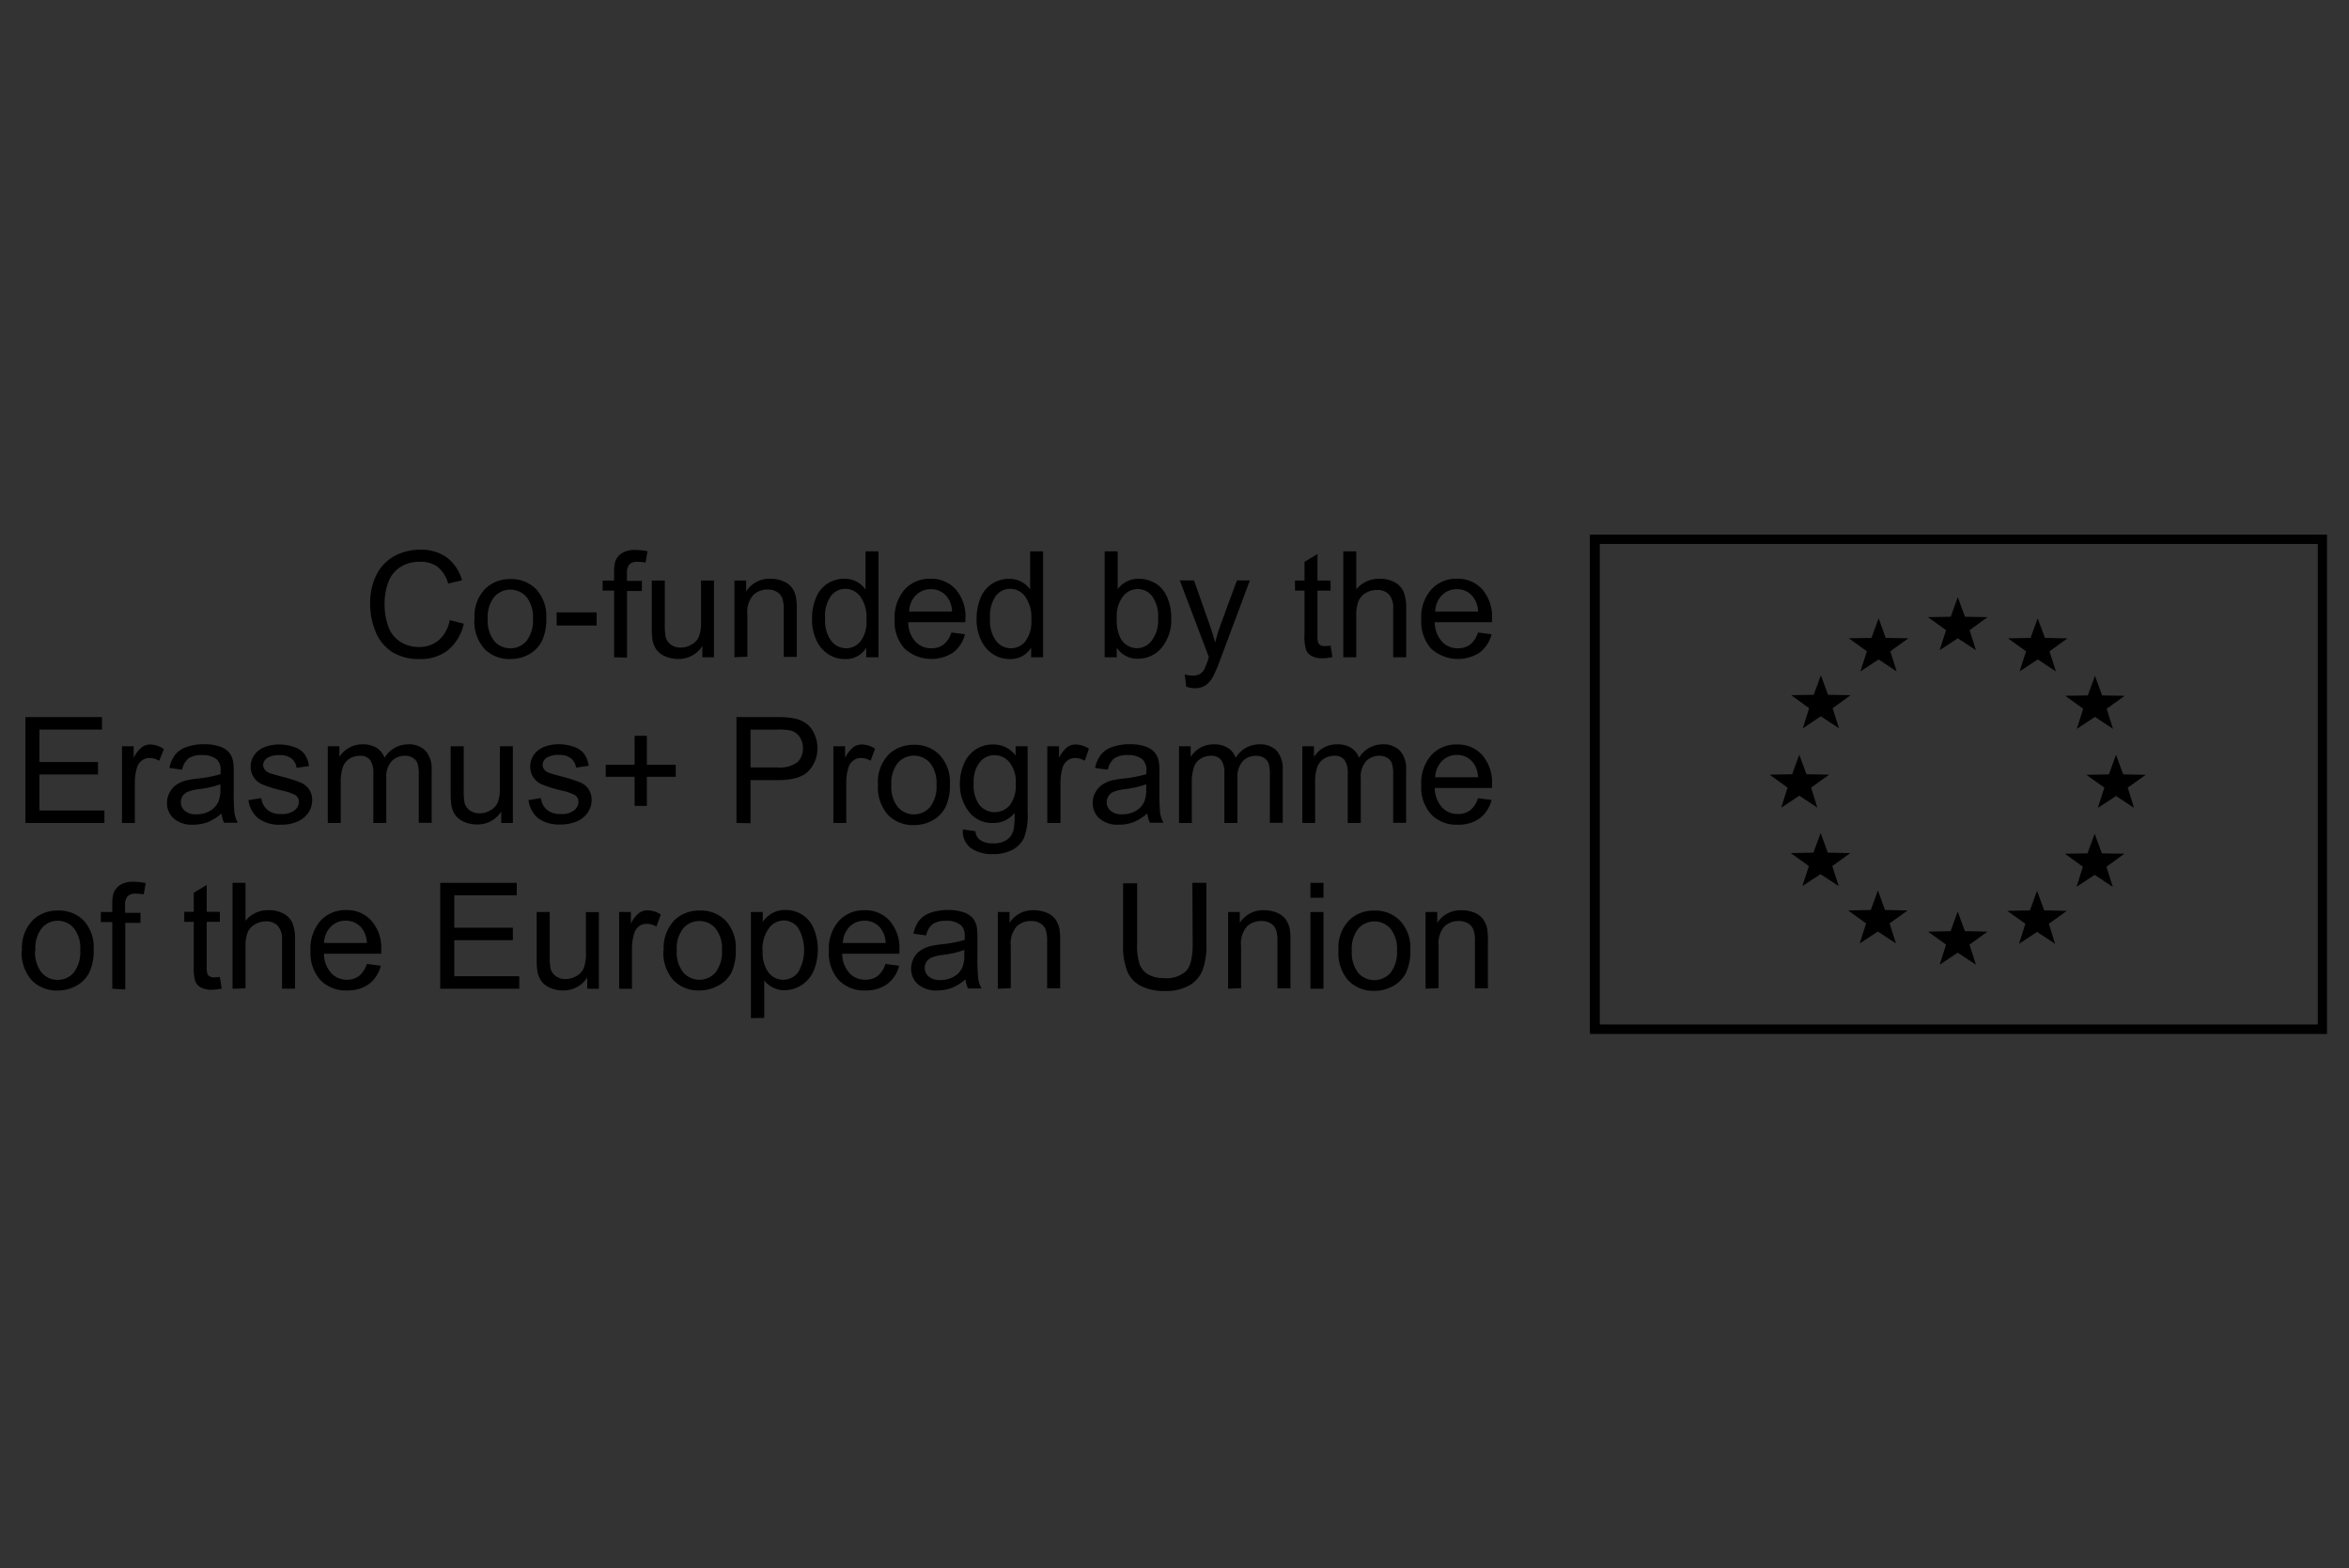 <svg id="Layer_1" data-name="Layer 1" xmlns="http://www.w3.org/2000/svg" xmlns:xlink="http://www.w3.org/1999/xlink" viewBox="0 0 301 201"><rect x="0" y="0" width="301" height="201" fill="#333333" stroke="none"/><defs><style>.cls-1{fill:none;}.cls-2{clip-path:url(#clip-path);}.cls-3{clip-path:url(#clip-path-2);}.cls-4{clip-path:url(#clip-path-3);}.cls-5{fill:url(#linear-gradient);}.cls-6{clip-path:url(#clip-path-4);}.cls-7{fill:url(#linear-gradient-2);}.cls-8{clip-path:url(#clip-path-7);}.cls-9{clip-path:url(#clip-path-8);}.cls-10{clip-path:url(#clip-path-9);}.cls-11{fill:url(#linear-gradient-3);}.cls-12{clip-path:url(#clip-path-10);}.cls-13{fill:url(#linear-gradient-4);}.cls-14{clip-path:url(#clip-path-19);}.cls-15{clip-path:url(#clip-path-20);}.cls-16{clip-path:url(#clip-path-21);}.cls-17{fill:url(#linear-gradient-7);}.cls-18{clip-path:url(#clip-path-22);}.cls-19{fill:url(#linear-gradient-8);}.cls-20{clip-path:url(#clip-path-25);}.cls-21{clip-path:url(#clip-path-26);}.cls-22{clip-path:url(#clip-path-27);}.cls-23{fill:url(#linear-gradient-9);}.cls-24{clip-path:url(#clip-path-28);}.cls-25{fill:url(#linear-gradient-10);}.cls-26{clip-path:url(#clip-path-31);}.cls-27{clip-path:url(#clip-path-32);}.cls-28{clip-path:url(#clip-path-33);}.cls-29{fill:url(#linear-gradient-11);}.cls-30{clip-path:url(#clip-path-34);}.cls-31{fill:url(#linear-gradient-12);}</style><clipPath id="clip-path"><polyline class="cls-1" points="2110.99 3559.18 2558.32 3559.18 2558.32 3550 2101.81 3550 2110.99 3559.18"/></clipPath><clipPath id="clip-path-2"><rect class="cls-1" x="-2642.66" y="-4116.7" width="5648.34" height="8274.92"/></clipPath><clipPath id="clip-path-3"><rect class="cls-1" x="-2910.56" y="-4384.79" width="6183.98" height="8810.79"/></clipPath><linearGradient id="linear-gradient" x1="-267.7" y1="627.61" x2="-259.5" y2="627.61" gradientTransform="matrix(-50.43, 0, 0, 50.43, -10991.82, -31628.95)" gradientUnits="userSpaceOnUse"><stop offset="0" stop-color="#fff"/><stop offset="0.59" stop-color="#979797"/><stop offset="1" stop-color="#4c4c4c"/></linearGradient><clipPath id="clip-path-4"><polyline class="cls-1" points="2110.99 3559.18 2110.99 3758.91 2101.81 3758.91 2101.81 3550 2110.99 3559.18"/></clipPath><linearGradient id="linear-gradient-2" x1="-376.9" y1="647.4" x2="-368.7" y2="647.4" gradientTransform="matrix(0, -21.1, -21.1, 0, 13840.85, -4228.48)" xlink:href="#linear-gradient"/><clipPath id="clip-path-7"><polyline class="cls-1" points="2365.99 3550.18 2813.32 3550.18 2813.32 3541 2356.81 3541 2365.99 3550.18"/></clipPath><clipPath id="clip-path-8"><rect class="cls-1" x="-2387.66" y="-4125.7" width="5648.34" height="8274.92"/></clipPath><clipPath id="clip-path-9"><rect class="cls-1" x="-2655.56" y="-4393.79" width="6183.98" height="8810.79"/></clipPath><linearGradient id="linear-gradient-3" x1="-272.76" y1="627.43" x2="-264.56" y2="627.43" xlink:href="#linear-gradient"/><clipPath id="clip-path-10"><polyline class="cls-1" points="2365.99 3550.18 2365.99 3749.91 2356.81 3749.91 2356.81 3541 2365.99 3550.18"/></clipPath><linearGradient id="linear-gradient-4" x1="-376.48" y1="635.31" x2="-368.28" y2="635.31" gradientTransform="matrix(0, -21.1, -21.1, 0, 13840.85, -4228.48)" xlink:href="#linear-gradient"/><clipPath id="clip-path-19"><polyline class="cls-1" points="2059.99 3616.18 2507.32 3616.18 2507.32 3607 2050.81 3607 2059.99 3616.18"/></clipPath><clipPath id="clip-path-20"><rect class="cls-1" x="-2693.66" y="-4059.7" width="5648.34" height="8274.92"/></clipPath><clipPath id="clip-path-21"><rect class="cls-1" x="-2961.56" y="-4327.79" width="6183.98" height="8810.79"/></clipPath><linearGradient id="linear-gradient-7" x1="-266.69" y1="628.74" x2="-258.49" y2="628.74" xlink:href="#linear-gradient"/><clipPath id="clip-path-22"><polyline class="cls-1" points="2059.99 3616.18 2059.99 3815.91 2050.81 3815.91 2050.81 3607 2059.99 3616.18"/></clipPath><linearGradient id="linear-gradient-8" x1="-379.61" y1="649.81" x2="-371.41" y2="649.81" gradientTransform="matrix(0, -21.1, -21.1, 0, 13840.85, -4228.48)" xlink:href="#linear-gradient"/><clipPath id="clip-path-25"><polyline class="cls-1" points="2065.99 3599.18 2513.32 3599.18 2513.32 3590 2056.81 3590 2065.99 3599.18"/></clipPath><clipPath id="clip-path-26"><rect class="cls-1" x="-2687.66" y="-4076.7" width="5648.34" height="8274.92"/></clipPath><clipPath id="clip-path-27"><rect class="cls-1" x="-2955.56" y="-4344.79" width="6183.98" height="8810.79"/></clipPath><linearGradient id="linear-gradient-9" x1="-266.81" y1="628.4" x2="-258.61" y2="628.4" xlink:href="#linear-gradient"/><clipPath id="clip-path-28"><polyline class="cls-1" points="2065.99 3599.18 2065.99 3798.91 2056.81 3798.91 2056.81 3590 2065.99 3599.18"/></clipPath><linearGradient id="linear-gradient-10" x1="-378.8" y1="649.53" x2="-370.6" y2="649.53" gradientTransform="matrix(0, -21.1, -21.1, 0, 13840.85, -4228.48)" xlink:href="#linear-gradient"/><clipPath id="clip-path-31"><polyline class="cls-1" points="-220.11 285.11 -25.78 285.11 -25.78 281.12 -224.09 281.12 -220.11 285.11"/></clipPath><clipPath id="clip-path-32"><rect class="cls-1" x="-2285.19" y="-3049.44" width="2453.75" height="3594.79"/></clipPath><clipPath id="clip-path-33"><rect class="cls-1" x="-2401.57" y="-3165.91" width="2686.44" height="3827.58"/></clipPath><linearGradient id="linear-gradient-11" x1="-217.02" y1="602.37" x2="-213.46" y2="602.37" xlink:href="#linear-gradient"/><clipPath id="clip-path-34"><polyline class="cls-1" points="-220.11 285.11 -220.11 371.88 -224.09 371.88 -224.09 281.12 -220.11 285.11"/></clipPath><linearGradient id="linear-gradient-12" x1="-217.31" y1="706.16" x2="-213.75" y2="706.16" gradientTransform="matrix(0, -21.1, -21.1, 0, 13840.85, -4228.48)" xlink:href="#linear-gradient"/></defs><g class="cls-2"><g class="cls-3"><g class="cls-4"><rect class="cls-5" x="-2910.56" y="-4384.79" width="6183.98" height="8810.79"/></g></g></g><g class="cls-6"><g class="cls-3"><g class="cls-4"><rect class="cls-7" x="-2910.56" y="-4384.79" width="6183.98" height="8810.79"/></g></g></g><g class="cls-8"><g class="cls-9"><g class="cls-10"><rect class="cls-11" x="-2655.56" y="-4393.79" width="6183.98" height="8810.79"/></g></g></g><g class="cls-12"><g class="cls-9"><g class="cls-10"><rect class="cls-13" x="-2655.56" y="-4393.79" width="6183.98" height="8810.79"/></g></g></g><g class="cls-8"><g class="cls-9"><g class="cls-10"><rect class="cls-11" x="-2655.56" y="-4393.79" width="6183.98" height="8810.79"/></g></g></g><g class="cls-12"><g class="cls-9"><g class="cls-10"><rect class="cls-13" x="-2655.56" y="-4393.79" width="6183.98" height="8810.79"/></g></g></g><g class="cls-14"><g class="cls-15"><g class="cls-16"><rect class="cls-17" x="-2961.56" y="-4327.79" width="6183.98" height="8810.79"/></g></g></g><g class="cls-18"><g class="cls-15"><g class="cls-16"><rect class="cls-19" x="-2961.56" y="-4327.79" width="6183.98" height="8810.79"/></g></g></g><g class="cls-20"><g class="cls-21"><g class="cls-22"><rect class="cls-23" x="-2955.56" y="-4344.79" width="6183.98" height="8810.79"/></g></g></g><g class="cls-24"><g class="cls-21"><g class="cls-22"><rect class="cls-25" x="-2955.56" y="-4344.79" width="6183.98" height="8810.79"/></g></g></g><g class="cls-26"><g class="cls-27"><g class="cls-28"><rect class="cls-29" x="-2401.57" y="-3165.91" width="2686.44" height="3827.58"/></g></g></g><g class="cls-30"><g class="cls-27"><g class="cls-28"><rect class="cls-31" x="-2401.57" y="-3165.91" width="2686.44" height="3827.58"/></g></g></g><path d="M298.18,132.51H203.73v-64h94.45ZM205,131.29h92V69.71H205Z"/><polygon points="231.01 93.34 233.32 91.8 235.65 93.34 234.83 90.76 237.14 89.09 234.24 89.04 233.33 86.54 232.41 89.04 229.52 89.09 231.82 90.76 231.01 93.34"/><polygon points="241.54 116.62 240.64 114.12 239.72 116.62 236.82 116.68 239.12 118.34 238.3 120.91 240.63 119.38 242.95 120.91 242.13 118.34 244.44 116.68 241.54 116.62"/><polygon points="237.1 109.33 234.21 109.27 233.3 106.76 232.37 109.27 229.47 109.33 231.79 110.99 230.96 113.55 233.28 112.03 235.61 113.56 234.79 110.99 237.1 109.33"/><polygon points="230.56 101.97 232.88 103.51 232.07 100.94 234.38 99.28 231.48 99.22 230.56 96.72 229.65 99.22 226.76 99.28 229.06 100.94 228.24 103.52 230.56 101.97"/><polygon points="266.94 90.83 266.12 93.41 268.45 91.87 270.76 93.41 269.95 90.83 272.26 89.17 269.36 89.12 268.45 86.61 267.53 89.12 264.64 89.17 266.94 90.83"/><polygon points="258.79 86.04 261.12 84.51 263.45 86.05 262.62 83.47 264.93 81.81 262.04 81.75 261.11 79.25 260.2 81.75 257.3 81.81 259.62 83.47 258.79 86.04"/><polygon points="240.73 79.24 239.81 81.75 236.91 81.8 239.22 83.47 238.39 86.05 240.72 84.51 243.04 86.05 242.22 83.47 244.54 81.8 241.63 81.75 240.73 79.24"/><polygon points="269.33 109.36 268.41 106.85 267.49 109.36 264.6 109.41 266.9 111.08 266.09 113.65 268.41 112.12 270.73 113.66 269.92 111.08 272.22 109.41 269.33 109.36"/><polygon points="274.95 99.3 272.07 99.24 271.15 96.74 270.23 99.24 267.35 99.3 269.65 100.94 268.81 103.54 271.15 102.01 273.45 103.54 272.65 100.94 274.95 99.3"/><polygon points="261.94 116.67 261.03 114.16 260.11 116.67 257.21 116.73 259.53 118.39 258.71 120.96 261.03 119.43 263.34 120.96 262.54 118.39 264.84 116.73 261.94 116.67"/><polygon points="251.78 119.33 250.86 116.83 249.95 119.33 247.06 119.4 249.37 121.06 248.55 123.63 250.86 122.09 253.19 123.63 252.37 121.06 254.67 119.4 251.78 119.33"/><polygon points="250.87 76.53 249.96 79.04 247.05 79.09 249.37 80.76 248.54 83.33 250.87 81.8 253.2 83.33 252.38 80.76 254.68 79.09 251.79 79.04 250.87 76.53"/><path d="M57.63,79.47l1.8.46a6.1,6.1,0,0,1-2,3.37,5.58,5.58,0,0,1-3.59,1.16,6.47,6.47,0,0,1-3.57-.89A5.53,5.53,0,0,1,48.15,81a9.2,9.2,0,0,1-.72-3.64,8,8,0,0,1,.81-3.7,5.62,5.62,0,0,1,2.3-2.4,6.83,6.83,0,0,1,3.3-.81,5.56,5.56,0,0,1,3.42,1,5.42,5.42,0,0,1,1.94,2.92l-1.77.42a4.22,4.22,0,0,0-1.37-2.16A3.66,3.66,0,0,0,53.8,72a4.41,4.41,0,0,0-2.62.75,3.92,3.92,0,0,0-1.47,2,7.92,7.92,0,0,0-.43,2.6,8.48,8.48,0,0,0,.5,3,3.8,3.8,0,0,0,1.57,1.93,4.47,4.47,0,0,0,2.31.64,3.87,3.87,0,0,0,2.56-.87,4.51,4.51,0,0,0,1.41-2.59"/><path d="M60.81,79.31a5,5,0,0,1,1.52-4,4.55,4.55,0,0,1,3.09-1.1,4.41,4.41,0,0,1,3.31,1.33A5.05,5.05,0,0,1,70,79.17a6.49,6.49,0,0,1-.57,3,4,4,0,0,1-1.66,1.69,4.8,4.8,0,0,1-2.37.6,4.43,4.43,0,0,1-3.34-1.32,5.29,5.29,0,0,1-1.27-3.82m1.71,0a4.18,4.18,0,0,0,.83,2.83,2.74,2.74,0,0,0,4.13,0,4.29,4.29,0,0,0,.83-2.88,4.09,4.09,0,0,0-.83-2.77,2.74,2.74,0,0,0-4.13,0,4.16,4.16,0,0,0-.83,2.82"/><rect x="71.33" y="78.48" width="5.12" height="1.68"/><path d="M78.69,84.23V75.69H77.22V74.4h1.47V73.35a4.82,4.82,0,0,1,.17-1.47,2.17,2.17,0,0,1,.85-1,3.05,3.05,0,0,1,1.7-.4,8.26,8.26,0,0,1,1.56.16l-.25,1.46a5,5,0,0,0-1-.1,1.44,1.44,0,0,0-1.07.33,1.74,1.74,0,0,0-.31,1.21v.91h1.91v1.29H80.35v8.54Z"/><path d="M90,84.23V82.79a3.58,3.58,0,0,1-3.12,1.66,4,4,0,0,1-1.62-.33,2.63,2.63,0,0,1-1.12-.84,3.05,3.05,0,0,1-.52-1.23,9.38,9.38,0,0,1-.1-1.56V74.4h1.67v5.45a9.57,9.57,0,0,0,.1,1.76,1.75,1.75,0,0,0,.67,1,2.07,2.07,0,0,0,1.26.38,2.67,2.67,0,0,0,1.4-.39,2.08,2.08,0,0,0,.93-1,5.05,5.05,0,0,0,.28-1.92V74.4h1.66v9.83Z"/><path d="M94.11,84.23V74.4h1.5v1.4a3.53,3.53,0,0,1,3.13-1.63,4.16,4.16,0,0,1,1.63.32,2.69,2.69,0,0,1,1.12.84,3.23,3.23,0,0,1,.51,1.23,8.57,8.57,0,0,1,.1,1.62v6h-1.67v-6a4.45,4.45,0,0,0-.19-1.52,1.6,1.6,0,0,0-.69-.81,2.21,2.21,0,0,0-1.17-.3,2.63,2.63,0,0,0-1.83.68,3.3,3.3,0,0,0-.78,2.56v5.37Z"/><path d="M111,84.23V83a3,3,0,0,1-2.75,1.46,3.81,3.81,0,0,1-2.16-.65A4.2,4.2,0,0,1,104.59,82a6.24,6.24,0,0,1-.54-2.67,6.94,6.94,0,0,1,.49-2.67A3.93,3.93,0,0,1,106,74.81a4,4,0,0,1,2.2-.64,3.27,3.27,0,0,1,1.58.38,3.36,3.36,0,0,1,1.13,1V70.66h1.66V84.23Zm-5.27-4.91a4.3,4.3,0,0,0,.8,2.83,2.41,2.41,0,0,0,1.88.93,2.38,2.38,0,0,0,1.86-.89,4.14,4.14,0,0,0,.76-2.73,4.62,4.62,0,0,0-.78-3,2.4,2.4,0,0,0-1.91-1,2.32,2.32,0,0,0-1.86.91,4.47,4.47,0,0,0-.75,2.86"/><path d="M121.93,81.06l1.72.22a4.2,4.2,0,0,1-1.51,2.34,5.11,5.11,0,0,1-6.23-.5,5.13,5.13,0,0,1-1.27-3.72,5.42,5.42,0,0,1,1.28-3.85,4.32,4.32,0,0,1,3.32-1.38,4.19,4.19,0,0,1,3.22,1.35,5.34,5.34,0,0,1,1.25,3.78c0,.09,0,.24,0,.44h-7.33a3.75,3.75,0,0,0,.91,2.48,2.72,2.72,0,0,0,2.06.86,2.54,2.54,0,0,0,1.56-.48,3.17,3.17,0,0,0,1-1.54m-5.47-2.69H122a3.25,3.25,0,0,0-.63-1.86,2.56,2.56,0,0,0-2.07-1,2.67,2.67,0,0,0-1.93.76,3,3,0,0,0-.86,2.06"/><path d="M132.13,84.23V83a3.05,3.05,0,0,1-2.75,1.46,3.81,3.81,0,0,1-2.17-.65A4.25,4.25,0,0,1,125.69,82a6.1,6.1,0,0,1-.55-2.67,7.13,7.13,0,0,1,.49-2.67,3.89,3.89,0,0,1,1.48-1.84,4,4,0,0,1,2.19-.64A3.29,3.29,0,0,1,132,75.53V70.66h1.66V84.23Zm-5.27-4.91a4.3,4.3,0,0,0,.79,2.83,2.41,2.41,0,0,0,1.88.93,2.38,2.38,0,0,0,1.86-.89,4.14,4.14,0,0,0,.76-2.73,4.68,4.68,0,0,0-.77-3,2.4,2.4,0,0,0-1.92-1,2.34,2.34,0,0,0-1.86.91,4.53,4.53,0,0,0-.74,2.86"/><path d="M143.1,84.23h-1.55V70.66h1.67V75.5a3.3,3.3,0,0,1,2.69-1.33,4.18,4.18,0,0,1,1.72.37,3.41,3.41,0,0,1,1.33,1,4.74,4.74,0,0,1,.82,1.6,6.49,6.49,0,0,1,.3,2,5.62,5.62,0,0,1-1.25,3.9,3.9,3.9,0,0,1-3,1.38A3.12,3.12,0,0,1,143.1,83Zm0-5a5.15,5.15,0,0,0,.48,2.56,2.42,2.42,0,0,0,2.13,1.28,2.38,2.38,0,0,0,1.89-1,4.3,4.3,0,0,0,.8-2.83,4.38,4.38,0,0,0-.77-2.84,2.32,2.32,0,0,0-1.85-.91,2.39,2.39,0,0,0-1.88.94,4.19,4.19,0,0,0-.8,2.75"/><path d="M152,88l-.18-1.57a3.63,3.63,0,0,0,1,.15,1.87,1.87,0,0,0,.89-.18,1.61,1.61,0,0,0,.55-.52,9.7,9.7,0,0,0,.51-1.24c0-.1.08-.23.14-.41l-3.73-9.85H153l2,5.69c.26.72.5,1.48.71,2.28a23.25,23.25,0,0,1,.68-2.24l2.11-5.73h1.66l-3.74,10a20.26,20.26,0,0,1-.93,2.23,3.39,3.39,0,0,1-1,1.21,2.45,2.45,0,0,1-1.37.38A3.55,3.55,0,0,1,152,88"/><path d="M170.5,82.74l.24,1.47a6.13,6.13,0,0,1-1.26.15,2.85,2.85,0,0,1-1.41-.29,1.58,1.58,0,0,1-.7-.75,5.81,5.81,0,0,1-.21-2V75.69h-1.22V74.4h1.22V72l1.66-1V74.4h1.68v1.29h-1.68v5.75a2.87,2.87,0,0,0,.09.92.64.64,0,0,0,.29.32,1.1,1.1,0,0,0,.57.12,6,6,0,0,0,.73-.06"/><path d="M172.13,84.23V70.66h1.66v4.87a3.74,3.74,0,0,1,3-1.36,4,4,0,0,1,1.9.44,2.5,2.5,0,0,1,1.15,1.19,5.47,5.47,0,0,1,.35,2.2v6.23h-1.67V78a2.59,2.59,0,0,0-.54-1.82,2,2,0,0,0-1.53-.57A2.78,2.78,0,0,0,175,76a2.25,2.25,0,0,0-.93,1.05,4.83,4.83,0,0,0-.28,1.81v5.38Z"/><path d="M189.41,81.06l1.72.22a4.25,4.25,0,0,1-1.51,2.34,5.12,5.12,0,0,1-6.24-.5,5.17,5.17,0,0,1-1.26-3.72,5.38,5.38,0,0,1,1.28-3.85,4.29,4.29,0,0,1,3.31-1.38,4.18,4.18,0,0,1,3.22,1.35,5.29,5.29,0,0,1,1.25,3.78c0,.09,0,.24,0,.44h-7.33a3.76,3.76,0,0,0,.92,2.48,2.7,2.7,0,0,0,2.05.86,2.57,2.57,0,0,0,1.57-.48,3.24,3.24,0,0,0,1-1.54m-5.48-2.69h5.49a3.25,3.25,0,0,0-.63-1.86,2.55,2.55,0,0,0-2.06-1,2.64,2.64,0,0,0-1.93.76,3.1,3.1,0,0,0-.87,2.06"/><polygon points="3.25 105.47 3.25 91.9 13.07 91.9 13.07 93.5 5.05 93.5 5.05 97.66 12.56 97.66 12.56 99.25 5.05 99.25 5.05 103.87 13.38 103.87 13.38 105.47 3.25 105.47"/><path d="M15.63,105.47V95.64h1.5v1.49a4,4,0,0,1,1.06-1.38,1.86,1.86,0,0,1,1.07-.34A3.23,3.23,0,0,1,21,96L20.4,97.5a2.41,2.41,0,0,0-1.22-.36,1.57,1.57,0,0,0-1,.33,1.73,1.73,0,0,0-.63.91,6.64,6.64,0,0,0-.27,1.94v5.15Z"/><path d="M28.38,104.26a6.44,6.44,0,0,1-1.78,1.11,5.31,5.31,0,0,1-1.84.32,3.56,3.56,0,0,1-2.49-.79,2.61,2.61,0,0,1-.87-2,2.69,2.69,0,0,1,.33-1.32,2.66,2.66,0,0,1,.86-1,4.12,4.12,0,0,1,1.2-.55,13.31,13.31,0,0,1,1.48-.25,15.24,15.24,0,0,0,3-.57c0-.23,0-.37,0-.44a1.86,1.86,0,0,0-.47-1.43,2.78,2.78,0,0,0-1.9-.57,2.94,2.94,0,0,0-1.74.42,2.47,2.47,0,0,0-.82,1.45l-1.63-.22a4,4,0,0,1,.73-1.69,3.19,3.19,0,0,1,1.47-1,6.61,6.61,0,0,1,2.23-.35,5.88,5.88,0,0,1,2.05.3,2.78,2.78,0,0,1,1.16.75,2.56,2.56,0,0,1,.51,1.13,8.71,8.71,0,0,1,.09,1.54v2.22a24.33,24.33,0,0,0,.1,2.94,4,4,0,0,0,.42,1.18H28.71a3.64,3.64,0,0,1-.33-1.21m-.14-3.72a12.46,12.46,0,0,1-2.72.62,5.81,5.81,0,0,0-1.45.34,1.41,1.41,0,0,0-.89,1.33,1.42,1.42,0,0,0,.5,1.11,2.16,2.16,0,0,0,1.48.45,3.44,3.44,0,0,0,1.71-.42,2.62,2.62,0,0,0,1.1-1.16,4,4,0,0,0,.27-1.66Z"/><path d="M31.84,102.54l1.65-.26a2.24,2.24,0,0,0,.78,1.51,2.64,2.64,0,0,0,1.77.53,2.56,2.56,0,0,0,1.7-.47,1.39,1.39,0,0,0,.56-1.09,1,1,0,0,0-.49-.89,7.21,7.21,0,0,0-1.71-.57,15.21,15.21,0,0,1-2.54-.8,2.39,2.39,0,0,1-1.07-.93,2.44,2.44,0,0,1-.37-1.32,2.53,2.53,0,0,1,.3-1.22,2.81,2.81,0,0,1,.82-.93,3.62,3.62,0,0,1,1.06-.49,5.17,5.17,0,0,1,1.44-.2,5.81,5.81,0,0,1,2,.34,2.77,2.77,0,0,1,1.29.9,3.58,3.58,0,0,1,.57,1.52L38,98.4a1.8,1.8,0,0,0-.64-1.19,2.4,2.4,0,0,0-1.51-.43,2.77,2.77,0,0,0-1.64.38,1.13,1.13,0,0,0-.49.89.93.93,0,0,0,.21.59,1.45,1.45,0,0,0,.64.44c.16.06.65.21,1.47.43a20.12,20.12,0,0,1,2.47.77,2.44,2.44,0,0,1,1.09.88,2.38,2.38,0,0,1,.4,1.42,2.75,2.75,0,0,1-.49,1.57,3.13,3.13,0,0,1-1.4,1.14,5.06,5.06,0,0,1-2.07.4,4.62,4.62,0,0,1-2.92-.79,3.73,3.73,0,0,1-1.29-2.36"/><path d="M42,105.47V95.64h1.49V97a3.57,3.57,0,0,1,1.24-1.17,3.46,3.46,0,0,1,1.74-.44,3.29,3.29,0,0,1,1.8.46,2.41,2.41,0,0,1,1,1.27,3.54,3.54,0,0,1,3-1.73,3,3,0,0,1,2.25.81,3.52,3.52,0,0,1,.79,2.5v6.75H53.66V99.28a4.49,4.49,0,0,0-.16-1.44,1.41,1.41,0,0,0-.59-.71,1.82,1.82,0,0,0-1-.27,2.31,2.31,0,0,0-1.72.69,3,3,0,0,0-.69,2.21v5.71H47.84V99.08a2.83,2.83,0,0,0-.41-1.67,1.55,1.55,0,0,0-1.34-.55,2.42,2.42,0,0,0-1.3.37,2.16,2.16,0,0,0-.86,1.08,6.09,6.09,0,0,0-.27,2.06v5.1Z"/><path d="M64.23,105.47V104a3.58,3.58,0,0,1-3.12,1.66,4,4,0,0,1-1.62-.33,2.63,2.63,0,0,1-1.12-.84,3.12,3.12,0,0,1-.52-1.23,9.38,9.38,0,0,1-.1-1.56V95.64h1.67v5.45a9.57,9.57,0,0,0,.1,1.76,1.75,1.75,0,0,0,.67,1,2.07,2.07,0,0,0,1.26.38,2.67,2.67,0,0,0,1.4-.39,2.08,2.08,0,0,0,.93-1,5.05,5.05,0,0,0,.28-1.92V95.64h1.66v9.83Z"/><path d="M67.67,102.54l1.65-.26a2.28,2.28,0,0,0,.77,1.51,2.64,2.64,0,0,0,1.77.53,2.57,2.57,0,0,0,1.71-.47,1.38,1.38,0,0,0,.55-1.09,1,1,0,0,0-.49-.89,7.07,7.07,0,0,0-1.7-.57,15.21,15.21,0,0,1-2.54-.8,2.47,2.47,0,0,1-1.08-.93A2.61,2.61,0,0,1,68.25,97a2.71,2.71,0,0,1,.82-.93,3.62,3.62,0,0,1,1.06-.49,5.17,5.17,0,0,1,1.44-.2,5.72,5.72,0,0,1,2,.34,2.77,2.77,0,0,1,1.29.9,3.58,3.58,0,0,1,.58,1.52l-1.63.23a1.81,1.81,0,0,0-.65-1.19,2.35,2.35,0,0,0-1.5-.43,2.75,2.75,0,0,0-1.64.38,1.11,1.11,0,0,0-.49.89,1,1,0,0,0,.2.59,1.51,1.51,0,0,0,.64.44c.17.06.66.21,1.47.43a20.12,20.12,0,0,1,2.47.77,2.36,2.36,0,0,1,1.5,2.3,2.82,2.82,0,0,1-.49,1.57,3.13,3.13,0,0,1-1.4,1.14,5.11,5.11,0,0,1-2.08.4A4.64,4.64,0,0,1,69,104.9a3.68,3.68,0,0,1-1.28-2.36"/><polygon points="81.32 103.28 81.32 99.55 77.62 99.55 77.62 98 81.32 98 81.32 94.3 82.89 94.3 82.89 98 86.59 98 86.59 99.55 82.89 99.55 82.89 103.28 81.32 103.28"/><path d="M94.37,105.47V91.9h5.12a12,12,0,0,1,2.07.13,4.15,4.15,0,0,1,1.68.63A3.28,3.28,0,0,1,104.32,94a4.09,4.09,0,0,1,.42,1.85,4.15,4.15,0,0,1-1.11,2.93c-.73.8-2.06,1.2-4,1.2H96.17v5.52Zm1.8-7.12h3.51a3.73,3.73,0,0,0,2.47-.65,2.29,2.29,0,0,0,.73-1.82,2.42,2.42,0,0,0-.43-1.46,2,2,0,0,0-1.13-.8,7.69,7.69,0,0,0-1.68-.12H96.17Z"/><path d="M106.79,105.47V95.64h1.5v1.49a4,4,0,0,1,1.06-1.38,1.89,1.89,0,0,1,1.07-.34,3.23,3.23,0,0,1,1.71.54l-.57,1.55a2.38,2.38,0,0,0-1.22-.36,1.57,1.57,0,0,0-1,.33,1.71,1.71,0,0,0-.62.91,6.32,6.32,0,0,0-.28,1.94v5.15Z"/><path d="M112.5,100.55a5.05,5.05,0,0,1,1.52-4,4.59,4.59,0,0,1,3.1-1.1,4.43,4.43,0,0,1,3.31,1.33,5.05,5.05,0,0,1,1.29,3.67,6.49,6.49,0,0,1-.57,3,4,4,0,0,1-1.66,1.69,4.83,4.83,0,0,1-2.37.6,4.43,4.43,0,0,1-3.34-1.32,5.3,5.3,0,0,1-1.28-3.82m1.72,0a4.18,4.18,0,0,0,.82,2.83,2.75,2.75,0,0,0,4.14,0,4.29,4.29,0,0,0,.82-2.88,4.09,4.09,0,0,0-.82-2.77,2.75,2.75,0,0,0-4.14,0,4.15,4.15,0,0,0-.82,2.82"/><path d="M123.37,106.29l1.62.24a1.5,1.5,0,0,0,.56,1.09,2.77,2.77,0,0,0,1.7.46,3,3,0,0,0,1.78-.46,2.23,2.23,0,0,0,.85-1.3,10.59,10.59,0,0,0,.13-2.14,3.44,3.44,0,0,1-2.73,1.29,3.73,3.73,0,0,1-3.14-1.46A5.66,5.66,0,0,1,123,100.5a6.52,6.52,0,0,1,.51-2.6A4.12,4.12,0,0,1,125,96.06a4,4,0,0,1,2.27-.65,3.52,3.52,0,0,1,2.87,1.41V95.64h1.54v8.5a8.06,8.06,0,0,1-.47,3.25,3.39,3.39,0,0,1-1.48,1.52,5.15,5.15,0,0,1-2.49.55,4.69,4.69,0,0,1-2.85-.79,2.66,2.66,0,0,1-1-2.38m1.38-5.91a4.26,4.26,0,0,0,.76,2.82,2.55,2.55,0,0,0,3.86,0,4.2,4.2,0,0,0,.77-2.78,4,4,0,0,0-.8-2.72,2.47,2.47,0,0,0-1.93-.92,2.39,2.39,0,0,0-1.89.91,4,4,0,0,0-.77,2.68"/><path d="M134.2,105.47V95.64h1.5v1.49a4,4,0,0,1,1.06-1.38,1.86,1.86,0,0,1,1.07-.34,3.23,3.23,0,0,1,1.71.54L139,97.5a2.41,2.41,0,0,0-1.22-.36,1.6,1.6,0,0,0-1,.33,1.77,1.77,0,0,0-.62.91,6.64,6.64,0,0,0-.27,1.94v5.15Z"/><path d="M147,104.26a6.44,6.44,0,0,1-1.78,1.11,5.31,5.31,0,0,1-1.84.32,3.56,3.56,0,0,1-2.49-.79,2.61,2.61,0,0,1-.87-2,2.69,2.69,0,0,1,.33-1.32,2.66,2.66,0,0,1,.86-1,4.12,4.12,0,0,1,1.2-.55,12.9,12.9,0,0,1,1.48-.25,15.4,15.4,0,0,0,3-.57c0-.23,0-.37,0-.44a1.86,1.86,0,0,0-.47-1.43,2.78,2.78,0,0,0-1.9-.57,2.94,2.94,0,0,0-1.74.42,2.47,2.47,0,0,0-.82,1.45l-1.63-.22a4,4,0,0,1,.73-1.69,3.19,3.19,0,0,1,1.47-1,6.57,6.57,0,0,1,2.23-.35,5.88,5.88,0,0,1,2.05.3,2.67,2.67,0,0,1,1.15.75,2.57,2.57,0,0,1,.52,1.13,8.71,8.71,0,0,1,.09,1.54v2.22a24.33,24.33,0,0,0,.1,2.94,3.71,3.71,0,0,0,.42,1.18h-1.74a3.64,3.64,0,0,1-.33-1.21m-.14-3.72a12.46,12.46,0,0,1-2.72.62,5.81,5.81,0,0,0-1.45.34,1.41,1.41,0,0,0-.89,1.33,1.39,1.39,0,0,0,.5,1.11,2.16,2.16,0,0,0,1.48.45,3.44,3.44,0,0,0,1.71-.42,2.62,2.62,0,0,0,1.1-1.16,4,4,0,0,0,.27-1.66Z"/><path d="M151.08,105.47V95.64h1.49V97a3.63,3.63,0,0,1,1.23-1.17,3.5,3.5,0,0,1,1.75-.44,3.23,3.23,0,0,1,1.79.46,2.38,2.38,0,0,1,1,1.27,3.54,3.54,0,0,1,3-1.73,3,3,0,0,1,2.25.81,3.52,3.52,0,0,1,.78,2.5v6.75h-1.65V99.28a4.8,4.8,0,0,0-.16-1.44,1.41,1.41,0,0,0-.59-.71,1.85,1.85,0,0,0-1-.27,2.35,2.35,0,0,0-1.73.69,3.08,3.08,0,0,0-.68,2.21v5.71h-1.67V99.08a2.84,2.84,0,0,0-.4-1.67,1.56,1.56,0,0,0-1.34-.55,2.39,2.39,0,0,0-1.3.37,2.06,2.06,0,0,0-.86,1.08,6.09,6.09,0,0,0-.27,2.06v5.1Z"/><path d="M166.88,105.47V95.64h1.49V97a3.63,3.63,0,0,1,1.23-1.17,3.47,3.47,0,0,1,1.75-.44,3.23,3.23,0,0,1,1.79.46,2.38,2.38,0,0,1,1,1.27,3.53,3.53,0,0,1,3-1.73,3,3,0,0,1,2.25.81,3.47,3.47,0,0,1,.79,2.5v6.75h-1.66V99.28a4.49,4.49,0,0,0-.16-1.44,1.36,1.36,0,0,0-.59-.71,1.8,1.8,0,0,0-1-.27,2.33,2.33,0,0,0-1.72.69,3,3,0,0,0-.68,2.21v5.71h-1.67V99.08a2.83,2.83,0,0,0-.41-1.67,1.53,1.53,0,0,0-1.33-.55,2.39,2.39,0,0,0-1.3.37,2.13,2.13,0,0,0-.87,1.08,6.09,6.09,0,0,0-.27,2.06v5.1Z"/><path d="M189.41,102.3l1.72.22a4.25,4.25,0,0,1-1.51,2.34,4.58,4.58,0,0,1-2.82.83,4.49,4.49,0,0,1-3.42-1.33,5.17,5.17,0,0,1-1.26-3.72,5.42,5.42,0,0,1,1.28-3.86,4.32,4.32,0,0,1,3.31-1.37,4.18,4.18,0,0,1,3.22,1.35,5.29,5.29,0,0,1,1.25,3.78c0,.09,0,.24,0,.44h-7.33a3.76,3.76,0,0,0,.92,2.48,2.7,2.7,0,0,0,2.05.86,2.57,2.57,0,0,0,1.57-.48,3.24,3.24,0,0,0,1-1.54m-5.48-2.69h5.49a3.25,3.25,0,0,0-.63-1.86,2.56,2.56,0,0,0-2.06-1,2.65,2.65,0,0,0-1.93.77,3.1,3.1,0,0,0-.87,2.06"/><path d="M2.82,121.79a5.05,5.05,0,0,1,1.52-4,4.59,4.59,0,0,1,3.1-1.1A4.43,4.43,0,0,1,10.75,118,5.05,5.05,0,0,1,12,121.65a6.52,6.52,0,0,1-.57,3,4,4,0,0,1-1.66,1.69,4.83,4.83,0,0,1-2.37.6,4.43,4.43,0,0,1-3.34-1.32,5.3,5.3,0,0,1-1.28-3.82m1.72,0a4.18,4.18,0,0,0,.82,2.83,2.63,2.63,0,0,0,2.08.94,2.62,2.62,0,0,0,2.06-.94,4.29,4.29,0,0,0,.82-2.88A4.09,4.09,0,0,0,9.5,119,2.67,2.67,0,0,0,7.44,118a2.67,2.67,0,0,0-2.08.94,4.15,4.15,0,0,0-.82,2.82"/><path d="M14.39,126.71v-8.54H12.92v-1.29h1.47v-1a4.47,4.47,0,0,1,.18-1.47,2.15,2.15,0,0,1,.84-1,3.05,3.05,0,0,1,1.7-.41,8.33,8.33,0,0,1,1.56.17l-.25,1.45a5.85,5.85,0,0,0-1-.09,1.45,1.45,0,0,0-1.08.33,1.74,1.74,0,0,0-.31,1.21v.91H18v1.29H16.05v8.54Z"/><path d="M28.17,125.22l.24,1.47a6.13,6.13,0,0,1-1.26.15,2.88,2.88,0,0,1-1.41-.29,1.58,1.58,0,0,1-.7-.75,5.81,5.81,0,0,1-.21-2v-5.66H23.61v-1.29h1.22v-2.44l1.66-1v3.44h1.68v1.29H26.49v5.75a2.87,2.87,0,0,0,.09.92.64.64,0,0,0,.29.32,1.1,1.1,0,0,0,.57.12,5.87,5.87,0,0,0,.73-.06"/><path d="M29.8,126.71V113.14h1.66V118a3.71,3.71,0,0,1,2.95-1.36,4.07,4.07,0,0,1,1.9.43,2.59,2.59,0,0,1,1.15,1.19,5.53,5.53,0,0,1,.35,2.21v6.23H36.14v-6.23a2.57,2.57,0,0,0-.54-1.82,2,2,0,0,0-1.53-.57,2.78,2.78,0,0,0-1.4.38,2.27,2.27,0,0,0-.93,1,4.93,4.93,0,0,0-.28,1.82v5.38Z"/><path d="M47.08,123.54l1.72.22a4.25,4.25,0,0,1-1.51,2.34,4.58,4.58,0,0,1-2.82.83,4.5,4.5,0,0,1-3.42-1.33,5.17,5.17,0,0,1-1.26-3.72A5.42,5.42,0,0,1,41.07,118a4.32,4.32,0,0,1,3.31-1.37A4.18,4.18,0,0,1,47.6,118a5.28,5.28,0,0,1,1.25,3.77c0,.1,0,.25,0,.45H41.51a3.76,3.76,0,0,0,.92,2.48,2.73,2.73,0,0,0,2,.86,2.57,2.57,0,0,0,1.57-.48,3.24,3.24,0,0,0,1-1.54m-5.48-2.69h5.49a3.32,3.32,0,0,0-.62-1.86,2.58,2.58,0,0,0-2.07-1,2.65,2.65,0,0,0-1.93.77,3.1,3.1,0,0,0-.87,2.06"/><polygon points="56.41 126.71 56.41 113.14 66.22 113.14 66.22 114.74 58.21 114.74 58.21 118.89 65.72 118.89 65.72 120.49 58.21 120.49 58.21 125.11 66.54 125.11 66.54 126.71 56.41 126.71"/><path d="M75.25,126.71v-1.44a3.58,3.58,0,0,1-3.12,1.66,4,4,0,0,1-1.62-.33,2.57,2.57,0,0,1-1.12-.84,3.1,3.1,0,0,1-.52-1.24,9.15,9.15,0,0,1-.1-1.55v-6.09h1.67v5.45a9.57,9.57,0,0,0,.1,1.76,1.71,1.71,0,0,0,.67,1,2.07,2.07,0,0,0,1.26.38,2.69,2.69,0,0,0,1.4-.39,2.08,2.08,0,0,0,.93-1,5.14,5.14,0,0,0,.28-1.93v-5.26h1.66v9.83Z"/><path d="M79.34,126.71v-9.83h1.5v1.49A3.92,3.92,0,0,1,81.9,117a1.79,1.79,0,0,1,1.07-.34,3.23,3.23,0,0,1,1.71.54l-.57,1.55a2.42,2.42,0,0,0-1.23-.36,1.64,1.64,0,0,0-1,.32,1.78,1.78,0,0,0-.62.92,6.64,6.64,0,0,0-.28,1.94v5.15Z"/><path d="M85.05,121.79a5.05,5.05,0,0,1,1.52-4,4.55,4.55,0,0,1,3.09-1.1A4.45,4.45,0,0,1,93,118a5.09,5.09,0,0,1,1.28,3.67,6.52,6.52,0,0,1-.57,3A4,4,0,0,1,92,126.33a4.86,4.86,0,0,1-2.38.6,4.43,4.43,0,0,1-3.34-1.32,5.29,5.29,0,0,1-1.27-3.82m1.71,0a4.18,4.18,0,0,0,.83,2.83,2.75,2.75,0,0,0,4.14,0,4.29,4.29,0,0,0,.82-2.88,4.09,4.09,0,0,0-.83-2.77,2.74,2.74,0,0,0-4.13,0,4.15,4.15,0,0,0-.83,2.82"/><path d="M96.22,130.48v-13.6h1.52v1.27A3.64,3.64,0,0,1,99,117a3.34,3.34,0,0,1,1.64-.38,3.83,3.83,0,0,1,3.67,2.48,7.11,7.11,0,0,1-.05,5.31,4.09,4.09,0,0,1-1.57,1.85,4,4,0,0,1-2.17.64,3.19,3.19,0,0,1-1.5-.35,3.41,3.41,0,0,1-1.09-.89v4.79Zm1.51-8.63a4.28,4.28,0,0,0,.76,2.8,2.37,2.37,0,0,0,1.87.91,2.4,2.4,0,0,0,1.9-.94,5.65,5.65,0,0,0,0-5.73,2.34,2.34,0,0,0-1.85-.93,2.39,2.39,0,0,0-1.88,1,4.45,4.45,0,0,0-.82,2.9"/><path d="M113.5,123.54l1.72.22a4.25,4.25,0,0,1-1.51,2.34,4.58,4.58,0,0,1-2.82.83,4.47,4.47,0,0,1-3.42-1.33,5.17,5.17,0,0,1-1.26-3.72,5.42,5.42,0,0,1,1.28-3.86,4.32,4.32,0,0,1,3.31-1.37A4.18,4.18,0,0,1,114,118a5.28,5.28,0,0,1,1.25,3.77c0,.1,0,.25,0,.45h-7.33a3.76,3.76,0,0,0,.92,2.48,2.73,2.73,0,0,0,2.05.86,2.57,2.57,0,0,0,1.57-.48,3.24,3.24,0,0,0,1-1.54M108,120.85h5.49a3.25,3.25,0,0,0-.63-1.86,2.56,2.56,0,0,0-2.06-1,2.65,2.65,0,0,0-1.93.77,3.1,3.1,0,0,0-.87,2.06"/><path d="M123.73,125.5a6.34,6.34,0,0,1-1.79,1.11,5.25,5.25,0,0,1-1.83.32,3.56,3.56,0,0,1-2.49-.79,2.61,2.61,0,0,1-.87-2,2.8,2.8,0,0,1,.32-1.32,2.69,2.69,0,0,1,.87-1,4.19,4.19,0,0,1,1.19-.55,13.58,13.58,0,0,1,1.49-.25,15.56,15.56,0,0,0,3-.57c0-.23,0-.37,0-.44a1.85,1.85,0,0,0-.47-1.43,2.78,2.78,0,0,0-1.9-.57,2.89,2.89,0,0,0-1.74.42,2.53,2.53,0,0,0-.83,1.45l-1.63-.22a4,4,0,0,1,.73-1.69,3.17,3.17,0,0,1,1.48-1,6.57,6.57,0,0,1,2.23-.35,5.78,5.78,0,0,1,2,.3,2.71,2.71,0,0,1,1.16.75,2.52,2.52,0,0,1,.52,1.13,9,9,0,0,1,.08,1.54v2.22a23.5,23.5,0,0,0,.11,2.94,3.71,3.71,0,0,0,.42,1.18h-1.74a3.64,3.64,0,0,1-.33-1.21m-.14-3.73a11.94,11.94,0,0,1-2.72.63,6,6,0,0,0-1.46.34,1.41,1.41,0,0,0-.89,1.33,1.39,1.39,0,0,0,.51,1.11,2.14,2.14,0,0,0,1.47.45,3.45,3.45,0,0,0,1.72-.42,2.67,2.67,0,0,0,1.1-1.16,4,4,0,0,0,.27-1.66Z"/><path d="M127.86,126.71v-9.83h1.5v1.39a3.53,3.53,0,0,1,3.13-1.62,4.16,4.16,0,0,1,1.63.32,2.69,2.69,0,0,1,1.12.84,3.41,3.41,0,0,1,.52,1.23,9.83,9.83,0,0,1,.09,1.62v6h-1.67v-6a4.45,4.45,0,0,0-.19-1.52,1.6,1.6,0,0,0-.69-.81,2.21,2.21,0,0,0-1.17-.3,2.67,2.67,0,0,0-1.83.67,3.34,3.34,0,0,0-.78,2.57v5.37Z"/><path d="M152.79,113.14h1.8V121a9.27,9.27,0,0,1-.46,3.25,4,4,0,0,1-1.67,2,6,6,0,0,1-3.18.75,6.5,6.5,0,0,1-3.12-.66,3.73,3.73,0,0,1-1.73-1.9,9.16,9.16,0,0,1-.52-3.4v-7.84h1.8V121a7.63,7.63,0,0,0,.33,2.61,2.53,2.53,0,0,0,1.13,1.29,3.92,3.92,0,0,0,2,.45,3.73,3.73,0,0,0,2.82-.9q.84-.9.84-3.45Z"/><path d="M157.37,126.71v-9.83h1.5v1.39a3.53,3.53,0,0,1,3.13-1.62,4.16,4.16,0,0,1,1.63.32,2.69,2.69,0,0,1,1.12.84,3.41,3.41,0,0,1,.52,1.23,9.83,9.83,0,0,1,.09,1.62v6h-1.67v-6a4.45,4.45,0,0,0-.19-1.52,1.6,1.6,0,0,0-.69-.81,2.2,2.2,0,0,0-1.16-.3,2.69,2.69,0,0,0-1.84.67,3.34,3.34,0,0,0-.78,2.57v5.37Z"/><path d="M167.92,113.14h1.67v1.91h-1.67Zm0,3.74h1.67v9.83h-1.67Z"/><path d="M171.51,121.79a5,5,0,0,1,1.52-4,4.55,4.55,0,0,1,3.09-1.1,4.43,4.43,0,0,1,3.31,1.33,5.05,5.05,0,0,1,1.29,3.67,6.52,6.52,0,0,1-.57,3,4,4,0,0,1-1.66,1.69,4.8,4.8,0,0,1-2.37.6,4.43,4.43,0,0,1-3.34-1.32,5.29,5.29,0,0,1-1.27-3.82m1.71,0a4.18,4.18,0,0,0,.82,2.83,2.75,2.75,0,0,0,4.14,0,4.29,4.29,0,0,0,.83-2.88,4.09,4.09,0,0,0-.83-2.77,2.75,2.75,0,0,0-4.14,0,4.15,4.15,0,0,0-.82,2.82"/><path d="M182.67,126.71v-9.83h1.5v1.39a3.55,3.55,0,0,1,3.13-1.62,4.17,4.17,0,0,1,1.64.32,2.65,2.65,0,0,1,1.11.84,3.25,3.25,0,0,1,.52,1.23,9.83,9.83,0,0,1,.09,1.62v6H189v-6a4.41,4.41,0,0,0-.2-1.52,1.6,1.6,0,0,0-.69-.81,2.18,2.18,0,0,0-1.16-.3,2.71,2.71,0,0,0-1.84.67,3.38,3.38,0,0,0-.77,2.57v5.37Z"/></svg>